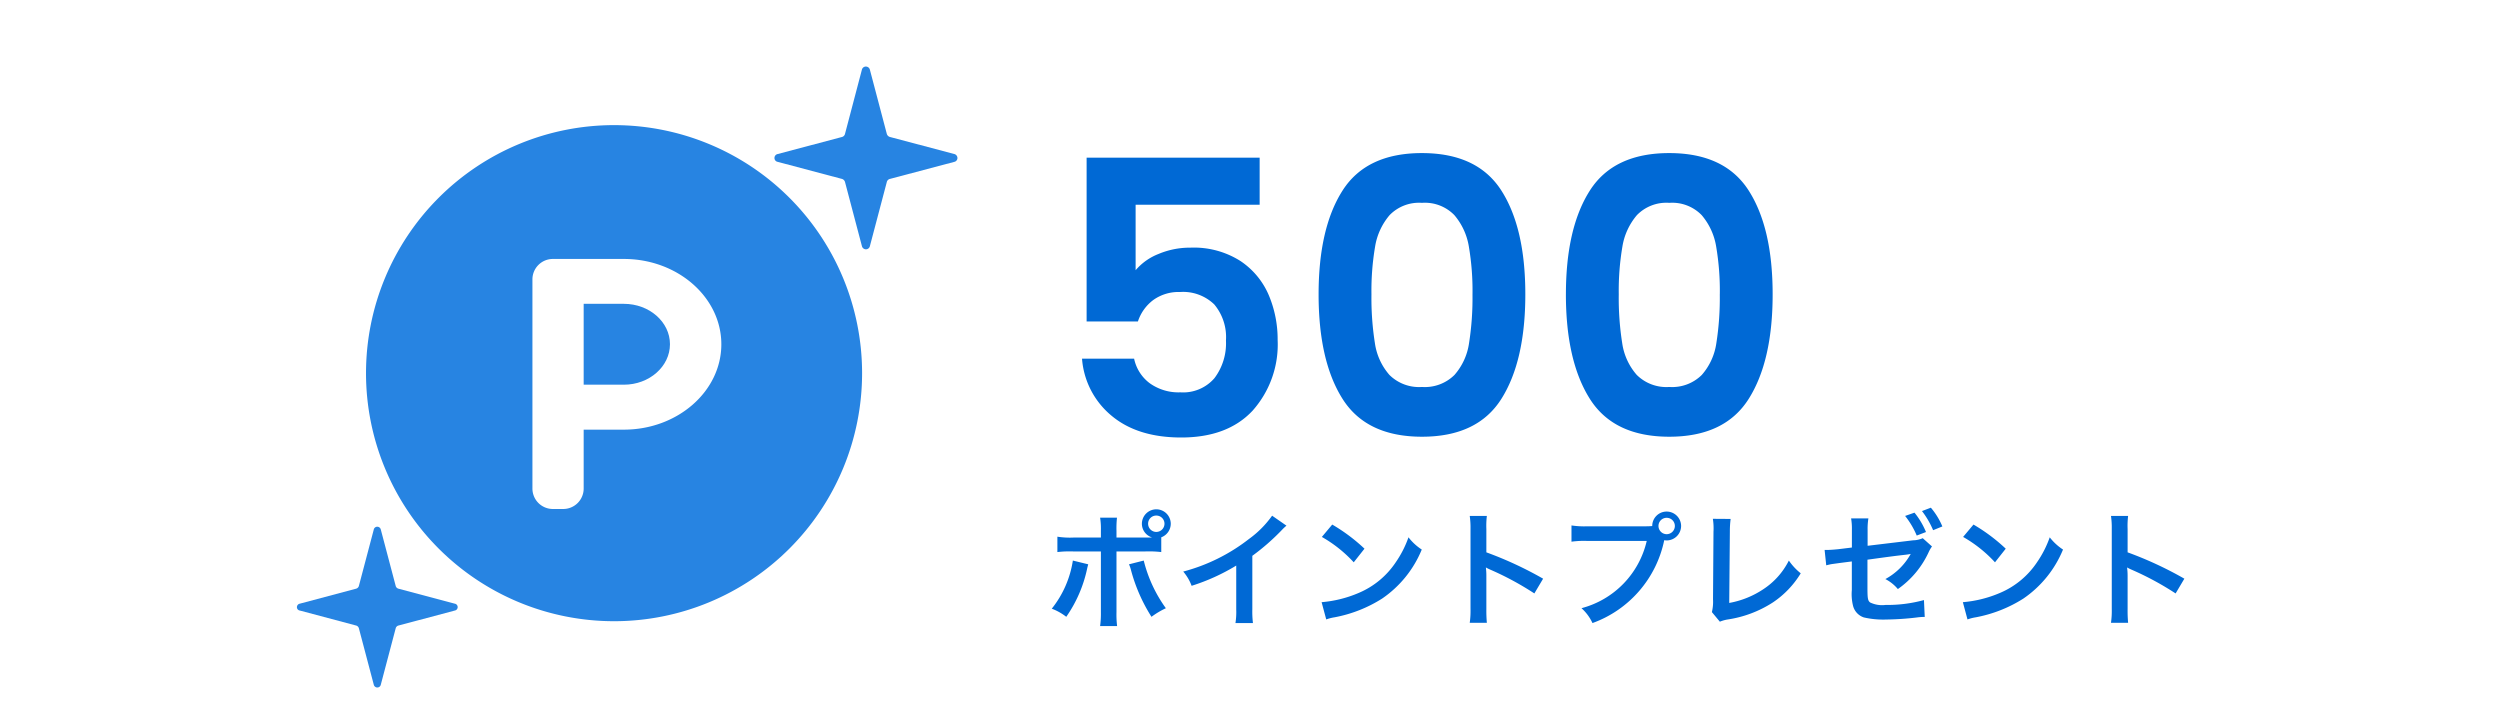 <svg xmlns="http://www.w3.org/2000/svg" width="320" height="93" viewBox="0 0 320 93">
  <g id="グループ_1015" data-name="グループ 1015" transform="translate(-7864 -3987)">
    <path id="パス_774" data-name="パス 774" d="M0,0H320V93H0Z" transform="translate(7864 3987)" fill="none"/>
    <path id="パス_775" data-name="パス 775" d="M-65.056-10.192v-.848a12.747,12.747,0,0,1,.064-1.7h-2.16a9.079,9.079,0,0,1,.1,1.648v.9h-3.52a10.269,10.269,0,0,1-2.048-.112v1.968a13.648,13.648,0,0,1,2.016-.08h3.552V-.672a11.914,11.914,0,0,1-.1,1.808h2.176a12.356,12.356,0,0,1-.08-1.792v-7.76h3.7a13.774,13.774,0,0,1,2.032.08v-1.888a1.864,1.864,0,0,0,1.216-1.744,1.854,1.854,0,0,0-1.856-1.84,1.851,1.851,0,0,0-1.84,1.84,1.834,1.834,0,0,0,1.3,1.76c-.384.016-.544.016-.88.016Zm5.088-2.816a1.042,1.042,0,0,1,1.056,1.04,1.055,1.055,0,0,1-1.056,1.056,1.052,1.052,0,0,1-1.04-1.056A1.038,1.038,0,0,1-59.968-13.008ZM-70.64-7.248a13,13,0,0,1-2.7,6.16,6.978,6.978,0,0,1,1.856,1.04A16.908,16.908,0,0,0-68.8-6.272c.032-.144.064-.24.064-.272.016-.032.032-.128.064-.224Zm7.184.48a4.093,4.093,0,0,1,.256.736A21.342,21.342,0,0,0-60.576-.048a10.58,10.58,0,0,1,1.84-1.1,17.648,17.648,0,0,1-2.832-6.1Zm18.32-6.224A12.8,12.8,0,0,1-48.112-10a23.367,23.367,0,0,1-8.4,4.16A6.018,6.018,0,0,1-55.44-4.016a25.923,25.923,0,0,0,5.712-2.592V-.976a9,9,0,0,1-.1,1.728h2.24a12.1,12.1,0,0,1-.08-1.776V-7.856a28.294,28.294,0,0,0,3.776-3.3,6.59,6.59,0,0,1,.592-.56Zm6.368,2.72a16.8,16.8,0,0,1,4.08,3.248l1.376-1.744a22.661,22.661,0,0,0-4.128-3.088Zm.56,10.56A5.664,5.664,0,0,1-37.152.016a17.282,17.282,0,0,0,6.1-2.4,14.042,14.042,0,0,0,5.072-6.272,6.9,6.9,0,0,1-1.7-1.568,13.36,13.36,0,0,1-1.632,3.2A10.69,10.69,0,0,1-34.064-3.1,15.246,15.246,0,0,1-38.8-1.92Zm20.56.432a17.59,17.59,0,0,1-.064-1.776V-5.28a8.272,8.272,0,0,0-.064-1.088,5.169,5.169,0,0,0,.544.272A37.855,37.855,0,0,1-11.568-3.04l1.12-1.888A47.007,47.007,0,0,0-17.712-8.3V-11.28a10.726,10.726,0,0,1,.064-1.68H-19.84a10.284,10.284,0,0,1,.1,1.632V-1.072A10.779,10.779,0,0,1-19.84.72Zm12.88-12.352a10.963,10.963,0,0,1-2.048-.112v2.08A11.527,11.527,0,0,1-4.8-9.76H2.816A11.6,11.6,0,0,1-5.536-1.152,5.888,5.888,0,0,1-4.128.752,14.35,14.35,0,0,0,5.056-9.856a2.186,2.186,0,0,0,.3.032A1.857,1.857,0,0,0,7.216-11.68,1.854,1.854,0,0,0,5.36-13.52a1.844,1.844,0,0,0-1.84,1.856c-.272.016-.464.032-.944.032ZM5.36-12.72a1.042,1.042,0,0,1,1.056,1.04A1.055,1.055,0,0,1,5.36-10.624,1.052,1.052,0,0,1,4.32-11.68,1.038,1.038,0,0,1,5.36-12.72Zm5.92.128a7.783,7.783,0,0,1,.08,1.648L11.3-2.3a5.642,5.642,0,0,1-.144,1.648L12.176.576A4.584,4.584,0,0,1,13.136.3,14.586,14.586,0,0,0,18.96-1.888a11.928,11.928,0,0,0,3.568-3.728,7.516,7.516,0,0,1-1.52-1.632,9.455,9.455,0,0,1-3.264,3.664,11.508,11.508,0,0,1-4.368,1.76l.08-9.136a12.382,12.382,0,0,1,.1-1.616Zm26.864,2.48a3.158,3.158,0,0,1-1.232.272l-5.824.7v-2.016a8.444,8.444,0,0,1,.1-1.488H28.976a7.952,7.952,0,0,1,.1,1.52v2.208l-1.7.208c-.432.048-1.12.1-1.408.1h-.384l.208,1.968c.336-.08.512-.128.736-.16l1.04-.144,1.5-.192v3.664a6.2,6.2,0,0,0,.16,2.032A2.122,2.122,0,0,0,30.608.032,11.039,11.039,0,0,0,33.456.3,35.644,35.644,0,0,0,37.424.032,6.667,6.667,0,0,1,38.4-.032l-.1-2.16a17.717,17.717,0,0,1-4.912.624,3.521,3.521,0,0,1-1.984-.32c-.288-.24-.336-.512-.336-1.872v-3.6C33.744-7.728,34.56-7.84,36-8c.24-.032.368-.048.608-.1A8.159,8.159,0,0,1,33.36-4.88a5.183,5.183,0,0,1,1.6,1.28,11.751,11.751,0,0,0,3.92-4.672,4.487,4.487,0,0,1,.448-.784ZM35.888-12.96a10.625,10.625,0,0,1,1.488,2.512L38.56-10.9a9.867,9.867,0,0,0-1.472-2.48Zm4.768,1.344a9.123,9.123,0,0,0-1.472-2.4l-1.136.432a11,11,0,0,1,1.424,2.448Zm2.656,1.344a16.8,16.8,0,0,1,4.08,3.248l1.376-1.744a22.661,22.661,0,0,0-4.128-3.088Zm.56,10.56A5.664,5.664,0,0,1,44.928.016a17.282,17.282,0,0,0,6.1-2.4A14.042,14.042,0,0,0,56.1-8.656a6.9,6.9,0,0,1-1.7-1.568,13.36,13.36,0,0,1-1.632,3.2A10.69,10.69,0,0,1,48.016-3.1,15.246,15.246,0,0,1,43.28-1.92ZM64.432.72a17.59,17.59,0,0,1-.064-1.776V-5.28A8.273,8.273,0,0,0,64.3-6.368a5.17,5.17,0,0,0,.544.272A37.855,37.855,0,0,1,70.512-3.04l1.12-1.888A47.007,47.007,0,0,0,64.368-8.3V-11.28a10.725,10.725,0,0,1,.064-1.68H62.24a10.284,10.284,0,0,1,.1,1.632V-1.072A10.778,10.778,0,0,1,62.24.72Z" transform="translate(8071.966 4066)" fill="#0069d5"/>
    <path id="パス_776" data-name="パス 776" d="M38.269-29.792H22.393v8.379a7.379,7.379,0,0,1,2.94-2.083A10.33,10.33,0,0,1,29.4-24.3a11.109,11.109,0,0,1,6.419,1.715A9.924,9.924,0,0,1,39.445-18.2a14.53,14.53,0,0,1,1.127,5.708A12.732,12.732,0,0,1,37.362-3.43Q34.153,0,28.224,0q-5.586,0-8.918-2.793a10.482,10.482,0,0,1-3.773-7.3H22.2a5.266,5.266,0,0,0,1.985,3.136,6.325,6.325,0,0,0,3.944,1.176A5.283,5.283,0,0,0,32.487-7.6a7.393,7.393,0,0,0,1.47-4.8,6.524,6.524,0,0,0-1.495-4.631,5.728,5.728,0,0,0-4.385-1.592,5.556,5.556,0,0,0-3.43,1.029,5.613,5.613,0,0,0-1.96,2.744H16.121V-35.819H38.269Zm7.546,11.466q0-8.477,3.063-13.279t10.167-4.8q7.1,0,10.167,4.8t3.063,13.279q0,8.526-3.062,13.377T59.045-.1Q51.94-.1,48.877-4.949T45.815-18.326Zm19.7,0a33.711,33.711,0,0,0-.465-6.1,8.221,8.221,0,0,0-1.862-4.042,5.257,5.257,0,0,0-4.141-1.568,5.257,5.257,0,0,0-4.14,1.568,8.221,8.221,0,0,0-1.862,4.042,33.711,33.711,0,0,0-.465,6.1,37.141,37.141,0,0,0,.441,6.248A7.842,7.842,0,0,0,54.88-8.011a5.382,5.382,0,0,0,4.165,1.543A5.382,5.382,0,0,0,63.21-8.011a7.842,7.842,0,0,0,1.862-4.067A37.141,37.141,0,0,0,65.513-18.326Zm11.956,0q0-8.477,3.063-13.279t10.168-4.8q7.1,0,10.167,4.8t3.063,13.279q0,8.526-3.062,13.377T90.7-.1q-7.105,0-10.168-4.851T77.469-18.326Zm19.7,0a33.711,33.711,0,0,0-.465-6.1,8.221,8.221,0,0,0-1.862-4.042,5.257,5.257,0,0,0-4.14-1.568,5.257,5.257,0,0,0-4.141,1.568A8.221,8.221,0,0,0,84.7-24.427a33.711,33.711,0,0,0-.465,6.1,37.141,37.141,0,0,0,.441,6.248,7.842,7.842,0,0,0,1.862,4.067A5.382,5.382,0,0,0,90.7-6.468a5.382,5.382,0,0,0,4.165-1.543,7.842,7.842,0,0,0,1.862-4.067A37.141,37.141,0,0,0,97.167-18.326Z" transform="translate(7986.966 4043)" fill="#0069d5"/>
    <path id="パス_449" d="M51.115,44.41H45.97V54.761h5.145c3.255,0,5.9-2.329,5.9-5.182S54.37,44.41,51.115,44.41Z" transform="translate(7892.74 3981.48)" fill="#2784e2"/>
    <path id="パス_450" d="M54.869,25.65A31.749,31.749,0,1,0,86.617,57.4,31.751,31.751,0,0,0,54.869,25.65Zm1.256,38.978H50.979v7.535a2.617,2.617,0,0,1-2.621,2.621H47.041a2.617,2.617,0,0,1-2.621-2.621h0V45.4a2.617,2.617,0,0,1,2.621-2.621h9.083C63,42.78,68.6,47.681,68.6,53.7S63,64.628,56.124,64.628Z" transform="translate(7887.731 3977.367)" fill="#2784e2"/>
    <path id="パス_457" data-name="パス 457" d="M89.007,30.692l-8.193-2.17a.58.58,0,0,1-.439-.427l-2.158-8.181A.532.532,0,0,0,77.7,19.5a.522.522,0,0,0-.512.415L75.034,28.1a.546.546,0,0,1-.439.427l-8.181,2.17A.512.512,0,0,0,66,31.2a.5.5,0,0,0,.415.5l8.181,2.17a.581.581,0,0,1,.439.427l2.158,8.181a.532.532,0,0,0,.512.415.522.522,0,0,0,.512-.415L80.375,34.3a.546.546,0,0,1,.439-.427l8.193-2.17a.509.509,0,0,0,.415-.5A.537.537,0,0,0,89.007,30.692Z" transform="translate(7897.131 3976.019)" fill="#2784e2"/>
    <path id="パス_458" data-name="パス 458" d="M36.075,77.661l-7.193-1.914a.5.5,0,0,1-.378-.378l-1.9-7.193a.469.469,0,0,0-.451-.366.457.457,0,0,0-.451.366l-1.9,7.193a.517.517,0,0,1-.378.378l-7.193,1.914a.456.456,0,0,0-.366.439.434.434,0,0,0,.366.439l7.193,1.914a.5.5,0,0,1,.378.378l1.9,7.193a.469.469,0,0,0,.451.366.457.457,0,0,0,.451-.366l1.9-7.193a.5.5,0,0,1,.378-.378l7.193-1.914a.446.446,0,0,0,0-.878Z" transform="translate(7886.14 3986.61)" fill="#2784e2"/>
  </g>
</svg>

